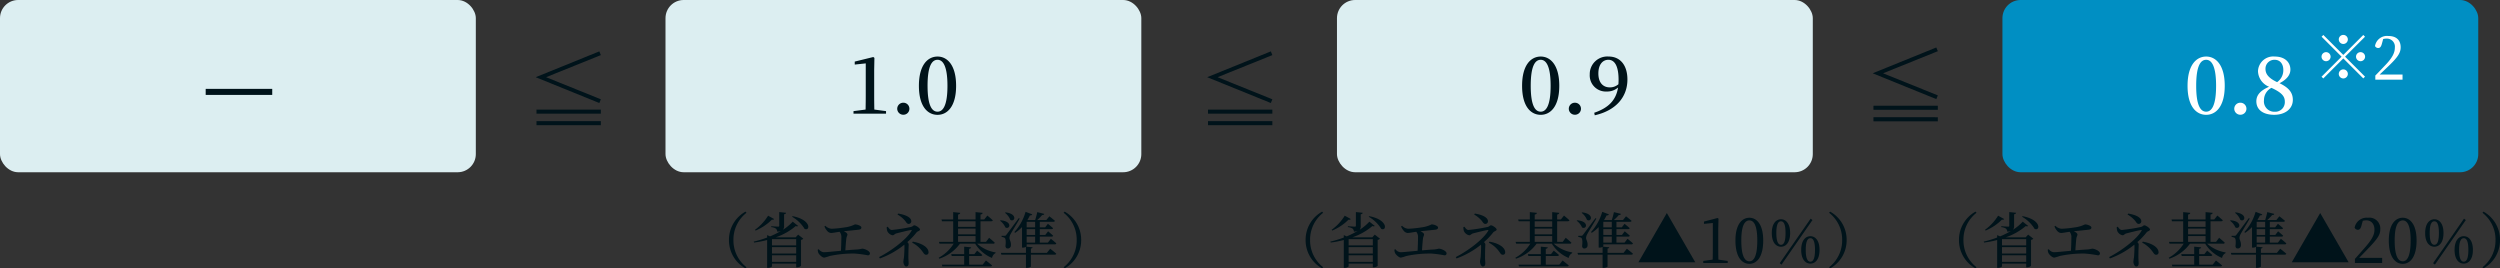 <svg xmlns="http://www.w3.org/2000/svg" width="413.247" height="44.362" viewBox="0 0 413.247 44.362"><rect x="0" y="0" width="413.247" height="44.362" fill="#333333" stroke="none"/><g data-name="グループ 22038" transform="translate(-750 -11723.752)"><rect data-name="長方形 29451" width="78.653" height="28.472" rx="3" transform="translate(750 11723.752)" fill="#dceef1"/><rect data-name="長方形 29452" width="78.653" height="28.472" rx="3" transform="translate(860.007 11723.752)" fill="#dceef1"/><rect data-name="長方形 29453" width="78.653" height="28.472" rx="3" transform="translate(971 11723.752)" fill="#dceef1"/><rect data-name="長方形 29454" width="78.653" height="28.472" rx="3" transform="translate(1081 11723.752)" fill="#008fc3"/><path data-name="パス 31650" d="M1137.347 11731.021a.755.755 0 0 0 .75-.75.755.755 0 0 0-.75-.75.755.755 0 0 0-.75.75.755.755 0 0 0 .75.75Zm-3.3-1.49-.29.29 3.3 3.3-3.31 3.31.29.29 3.31-3.31 3.3 3.3.29-.29-3.3-3.3 3.3-3.3-.29-.29-3.3 3.3Zm1.2 3.59a.755.755 0 0 0-.75-.75.755.755 0 0 0-.75.75.755.755 0 0 0 .75.75.755.755 0 0 0 .75-.75Zm4.2 0a.755.755 0 0 0 .75.75.755.755 0 0 0 .75-.75.755.755 0 0 0-.75-.75.755.755 0 0 0-.75.75Zm-2.1 2.1a.755.755 0 0 0-.75.75.755.755 0 0 0 .75.75.755.755 0 0 0 .75-.75.755.755 0 0 0-.75-.75Zm6.01.85c.5-.47.97-.92 1.28-1.22 1.68-1.59 2.19-2.34 2.19-3.28 0-1.1-.63-1.87-2.04-1.87a2.007 2.007 0 0 0-2.2 1.66.583.583 0 0 0 .53.33c.28 0 .47-.19.6-.69l.22-.8a2.752 2.752 0 0 1 .59-.07 1.331 1.331 0 0 1 1.34 1.49c0 .88-.46 1.73-1.57 2.89-.48.5-1.06 1.13-1.66 1.73v.68h4.5v-.85Z" fill="#fff"/><path data-name="パス 31644" d="m849.068 11740.782.252-.616-9.02-3.64v-.028l9.02-3.638-.252-.616-10.486 4.254v.028Zm-10.388 1.092v.672h10.64v-.672Zm0 1.9v.676h10.64v-.672Z" fill="#00131a"/><path data-name="パス 31646" d="m960.068 11740.782.252-.616-9.02-3.64v-.028l9.02-3.638-.252-.616-10.486 4.254v.028Zm-10.388 1.092v.672h10.64v-.672Zm0 1.9v.676h10.64v-.672Z" fill="#00131a"/><path data-name="パス 31645" d="M894.524 11741.861c-.013-.793-.024-1.573-.024-2.34v-4.147l.039-2.054-.184-.143-3.068.754v.494l1.82-.195v5.291c0 .767-.013 1.56-.026 2.34l-2 .26v.416h5.38v-.416Zm4.8.858a.99.99 0 0 0 1-.988.993.993 0 0 0-1-1 1 1 0 0 0-1.014 1 1 1 0 0 0 1.011.988Zm4-4.784c0-3.393.767-4.3 1.651-4.3.845 0 1.638.923 1.638 4.3s-.792 4.277-1.637 4.277c-.884 0-1.651-.91-1.651-4.275Zm1.651-4.836c-1.6 0-3.081 1.365-3.081 4.836s1.482 4.8 3.081 4.8c1.573 0 3.068-1.326 3.068-4.8s-1.494-4.836-3.067-4.836Z" fill="#00131a"/><path data-name="パス 31648" d="m1070.068 11740.135.252-.616-9.02-3.64v-.028l9.02-3.638-.252-.616-10.486 4.254v.028Zm-10.388 1.092v.672h10.64v-.672Zm0 1.9v.676h10.64v-.672Z" fill="#00131a"/><path data-name="パス 31647" d="M1003.028 11737.937c0-3.393.767-4.3 1.651-4.3.845 0 1.638.923 1.638 4.3s-.793 4.275-1.638 4.275c-.879 0-1.651-.91-1.651-4.275Zm1.651-4.838c-1.599 0-3.079 1.365-3.079 4.838s1.48 4.795 3.079 4.795c1.573 0 3.068-1.326 3.068-4.8s-1.495-4.833-3.068-4.833Zm5.655 9.62a.99.99 0 0 0 1-.988.993.993 0 0 0-1-1 1 1 0 0 0-1.014 1 1 1 0 0 0 1.014.988Zm5.759-4.524c-1.092 0-1.885-.754-1.885-2.3 0-1.521.754-2.262 1.651-2.262 1 0 1.69.962 1.69 3.315 0 .247-.013.494-.026.728a2.109 2.109 0 0 1-1.43.519Zm-2.483 4.615c3.614-.819 5.4-3.12 5.4-5.915 0-2.34-1.17-3.8-3.12-3.8a2.908 2.908 0 0 0-3.107 2.977 2.66 2.66 0 0 0 2.808 2.808 2.741 2.741 0 0 0 1.872-.663c-.325 2.028-1.495 3.341-3.939 4.173Z" fill="#00131a"/><path data-name="パス 31649" d="M1113.028 11737.937c0-3.393.767-4.3 1.651-4.3.845 0 1.638.923 1.638 4.3s-.793 4.275-1.638 4.275c-.879 0-1.651-.91-1.651-4.275Zm1.651-4.838c-1.599 0-3.079 1.365-3.079 4.838s1.48 4.795 3.079 4.795c1.573 0 3.068-1.326 3.068-4.8s-1.495-4.833-3.068-4.833Zm5.655 9.62a.99.99 0 0 0 1-.988.993.993 0 0 0-1-1 1 1 0 0 0-1.014 1 1 1 0 0 0 1.014.988Zm5.666-.494a1.714 1.714 0 0 1-1.768-1.911 2.287 2.287 0 0 1 1.235-2.041c1.69.78 2.21 1.391 2.21 2.262a1.586 1.586 0 0 1-1.677 1.69Zm-1.519-7.111a1.465 1.465 0 0 1 1.519-1.477c.923 0 1.43.728 1.43 1.677a2.394 2.394 0 0 1-1.027 2.015c-1.545-.733-1.922-1.435-1.922-2.215Zm2.327 2.392c1.339-.689 1.792-1.495 1.792-2.249 0-1.222-.936-2.158-2.574-2.158a2.522 2.522 0 0 0-2.782 2.431 2.866 2.866 0 0 0 1.833 2.561c-1.378.6-2.106 1.339-2.106 2.4 0 1.4 1.118 2.236 2.951 2.236s3.081-1 3.081-2.47c.002-1.23-.703-2.02-2.195-2.751Z" fill="#fff"/><path data-name="パス 31643" d="M784 11738.441h11v1h-11Z" fill="#00131a"/><path data-name="パス 31653" d="M870.497 11763.425a5.313 5.313 0 0 0 2.73 4.69l.17-.19a5.609 5.609 0 0 1-2.16-4.5 5.609 5.609 0 0 1 2.16-4.5l-.17-.19a5.313 5.313 0 0 0-2.73 4.69Zm6.47-4.02a8.133 8.133 0 0 1-2.17 2.33l.1.13a8.438 8.438 0 0 0 2.7-1.81c.21.05.3 0 .36-.1Zm.64 7.63v-1.09h4v1.09Zm0-2.43h4v1.05h-4Zm4-1.33v1.04h-4v-1.04Zm-.09-.29h-3.3a10.159 10.159 0 0 0 3.32-1.87c.21.09.31.06.39-.02l-.89-.7a8.126 8.126 0 0 1-1.6 1.33 1 1 0 0 0 .17-.67v-1.88c.21-.04.3-.11.33-.25l-1.13-.12v2.23c0 .13-.04.18-.18.18-.19 0-1.14-.07-1.14-.07v.15a1.69 1.69 0 0 1 .78.25.723.723 0 0 1 .21.5 2.266 2.266 0 0 0 .62-.12 13.874 13.874 0 0 1-1.81.9l-.48-.21v.4a16.288 16.288 0 0 1-2.22.67l.06.16a16.5 16.5 0 0 0 2.16-.42v4.61h.13c.34 0 .67-.19.67-.27v-.44h4v.62h.12a1.08 1.08 0 0 0 .68-.24v-4.3a.641.641 0 0 0 .38-.2l-.86-.67Zm-.59-3.4a5.689 5.689 0 0 1 2.07 2c.92.43 1.19-1.49-1.98-2.1Zm5.35 1.59a2.293 2.293 0 0 0 .41.69.964.964 0 0 0 .66.4c.27 0 .77-.1 1.44-.2a1.337 1.337 0 0 1 .29.92c0 .47-.03 1.5-.07 2.22-1.29.12-2.48.24-2.82.24a1.123 1.123 0 0 1-.84-.5l-.17.07a1.271 1.271 0 0 0 .12.59c.12.24.62.73.94.73a5.162 5.162 0 0 0 .88-.26 18.47 18.47 0 0 1 4.16-.41 18.339 18.339 0 0 1 2.17.29.311.311 0 0 0 .35-.33c0-.37-.85-.77-1.29-.77a5.38 5.38 0 0 1-.73.13c-.59.03-1.31.09-2.04.15.04-.7.11-1.54.16-1.97.04-.29.18-.47.18-.65 0-.2-.27-.39-.61-.54.97-.1 2.13-.21 2.51-.26.3-.04.41-.17.41-.36 0-.25-.65-.51-1.07-.51a5.063 5.063 0 0 1-1.65.49 18.074 18.074 0 0 1-2.21.23 1.583 1.583 0 0 1-1.02-.49Zm12.08-1.96a4.693 4.693 0 0 1 1.27 1.05c.22.3.32.5.58.5a.427.427 0 0 0 .43-.43c0-.71-1.13-1.12-2.17-1.28Zm-1.78 2.07a2.044 2.044 0 0 0 .09.67 1.267 1.267 0 0 0 .86.69c.26 0 .32-.22.64-.31.53-.14 2.08-.53 2.43-.56.13-.02.14.02.07.14-.8 1.4-3.32 3.3-5.35 4.33l.13.23a14.041 14.041 0 0 0 4.04-2.28 2.916 2.916 0 0 1 .02.33c0 .53-.05 1.55-.09 1.83a5.615 5.615 0 0 0-.09.66c0 .27.16.79.47.79.33 0 .4-.28.4-.52s-.04-.63-.04-.96c0-1.54.05-1.92.05-2.17a.582.582 0 0 0-.23-.38 11.672 11.672 0 0 0 1.55-1.63c.12-.16.55-.23.55-.45s-.67-.7-.95-.7c-.16 0-.21.18-.54.27a27.886 27.886 0 0 1-3.17.5c-.3 0-.49-.3-.67-.53Zm4.2 2.58a4.806 4.806 0 0 1 1.82 1.63c.19.28.3.37.51.37a.376.376 0 0 0 .38-.39c0-.88-1.19-1.54-2.61-1.78Zm11.65 3.64h-2.23v-1.44h1.92c.14 0 .23-.05.26-.16-.32-.3-.86-.72-.86-.72l-.46.58h-.86v-.88c.23-.04.31-.13.33-.25l-1.15-.11v1.24h-2.14l.08.3h2.06v1.44h-3.69l.08.28h7.95c.15 0 .25-.05.28-.15-.39-.34-1.02-.82-1.02-.82Zm-4.06-3.77v-.96h2.89v.96Zm2.89-3.41v.93h-2.89v-.93Zm-2.89 1.22h2.89v.94h-2.89Zm5.81 2.49a.239.239 0 0 0 .26-.16c-.35-.34-.94-.82-.94-.82l-.51.68h-.91v-3.41h1.76c.14 0 .24-.05.27-.16-.35-.33-.9-.78-.9-.78l-.51.64h-.62v-.81c.24-.04.33-.14.36-.28l-1.18-.12v1.21h-2.89v-.81c.25-.04.34-.14.36-.28l-1.17-.12v1.21h-1.93l.08.3h1.85v3.41h-2.35l.09.3h2.34a6.671 6.671 0 0 1-2.47 2.32l.1.16a6.913 6.913 0 0 0 3.41-2.48h2.52a5.948 5.948 0 0 0 2.79 2.36 1.041 1.041 0 0 1 .56-.79l.03-.13a6.1 6.1 0 0 1-3.06-1.44Zm1.39-1.31v.2a1.3 1.3 0 0 1 .47.12c.21.12.26.61.16 1.4.04.25.17.38.34.38a.52.52 0 0 0 .57-.55c.03-.57-.24-.87-.25-1.2a1.535 1.535 0 0 1 .21-.65c.15-.31 1.1-1.83 1.49-2.54l-.15-.08c-1.85 2.49-1.85 2.49-2.06 2.76-.12.16-.16.16-.29.16Zm.56-3.79a2.747 2.747 0 0 1 .88 1.16c.73.45 1.28-.99-.79-1.24Zm-.82 1.31a2.678 2.678 0 0 1 .88 1.1c.74.42 1.26-1.01-.79-1.18Zm5.8.17v.92h-1.4v-.92Zm0 2.17h-1.4v-.96h1.4Zm0 1.27h-1.4v-.99h1.4Zm1.94 1.7h-2.64v-.71c.19-.04.26-.12.28-.22l-1.05-.1c.05-.04.07-.07.07-.09v-.29h4.64a.239.239 0 0 0 .26-.16c-.33-.32-.9-.76-.9-.76l-.49.63h-1.34v-.99h1.94c.14 0 .24-.05.27-.15-.32-.3-.84-.73-.84-.73l-.46.6h-.91v-.96h1.93c.14 0 .24-.05.26-.16-.33-.3-.85-.72-.85-.72l-.46.59h-.88v-.92h2.23c.15 0 .25-.05.27-.16-.36-.32-.92-.75-.92-.75l-.5.62h-1.51a6.916 6.916 0 0 0 .81-.82c.22.01.33-.08.36-.2l-1.16-.29a11.073 11.073 0 0 1-.35 1.31h-1.28c.15-.25.29-.5.42-.77.22.03.34-.06.38-.17l-1.1-.42a8.386 8.386 0 0 1-1.86 3.35l.13.12a5.869 5.869 0 0 0 1.14-.95v3.4h.13a.987.987 0 0 0 .52-.13v1h-4.15l.09.29h4.06v2.19h.15c.31 0 .67-.15.67-.24v-1.95h3.93a.258.258 0 0 0 .27-.15c-.38-.35-1.01-.83-1.01-.83Zm2.77-6.63a5.609 5.609 0 0 1 2.16 4.5 5.609 5.609 0 0 1-2.16 4.5l.17.19a5.313 5.313 0 0 0 2.73-4.69 5.313 5.313 0 0 0-2.73-4.69Z" fill="#00131a"/><path data-name="パス 31652" d="M965.817 11763.425a5.313 5.313 0 0 0 2.73 4.69l.17-.19a5.609 5.609 0 0 1-2.16-4.5 5.609 5.609 0 0 1 2.16-4.5l-.17-.19a5.313 5.313 0 0 0-2.73 4.69Zm6.47-4.02a8.133 8.133 0 0 1-2.17 2.33l.1.13a8.438 8.438 0 0 0 2.7-1.81c.21.05.3 0 .36-.1Zm.64 7.63v-1.09h4v1.09Zm0-2.43h4v1.05h-4Zm4-1.33v1.04h-4v-1.04Zm-.09-.29h-3.3a10.159 10.159 0 0 0 3.32-1.87c.21.09.31.06.39-.02l-.89-.7a8.126 8.126 0 0 1-1.6 1.33 1 1 0 0 0 .17-.67v-1.88c.21-.04.3-.11.33-.25l-1.13-.12v2.23c0 .13-.04.18-.18.18-.19 0-1.14-.07-1.14-.07v.15a1.69 1.69 0 0 1 .78.25.723.723 0 0 1 .21.5 2.266 2.266 0 0 0 .62-.12 13.874 13.874 0 0 1-1.81.9l-.48-.21v.4a16.288 16.288 0 0 1-2.22.67l.06.16a16.5 16.5 0 0 0 2.16-.42v4.61h.13c.34 0 .67-.19.67-.27v-.44h4v.62h.12a1.08 1.08 0 0 0 .68-.24v-4.3a.641.641 0 0 0 .38-.2l-.86-.67Zm-.59-3.4a5.689 5.689 0 0 1 2.07 2c.92.43 1.19-1.49-1.98-2.1Zm5.35 1.59a2.293 2.293 0 0 0 .41.69.964.964 0 0 0 .66.4c.27 0 .77-.1 1.44-.2a1.337 1.337 0 0 1 .29.92c0 .47-.03 1.5-.07 2.22-1.29.12-2.48.24-2.82.24a1.123 1.123 0 0 1-.84-.5l-.17.07a1.271 1.271 0 0 0 .12.59c.12.24.62.73.94.73a5.162 5.162 0 0 0 .88-.26 18.47 18.47 0 0 1 4.16-.41 18.339 18.339 0 0 1 2.17.29.311.311 0 0 0 .35-.33c0-.37-.85-.77-1.29-.77a5.38 5.38 0 0 1-.73.13c-.59.03-1.31.09-2.04.15.04-.7.11-1.54.16-1.97.04-.29.18-.47.18-.65 0-.2-.27-.39-.61-.54.97-.1 2.13-.21 2.51-.26.3-.04.41-.17.41-.36 0-.25-.65-.51-1.07-.51a5.063 5.063 0 0 1-1.65.49 18.074 18.074 0 0 1-2.21.23 1.583 1.583 0 0 1-1.02-.49Zm12.08-1.96a4.693 4.693 0 0 1 1.27 1.05c.22.3.32.5.58.5a.427.427 0 0 0 .43-.43c0-.71-1.13-1.12-2.17-1.28Zm-1.78 2.07a2.044 2.044 0 0 0 .09.67 1.267 1.267 0 0 0 .86.69c.26 0 .32-.22.64-.31.53-.14 2.08-.53 2.43-.56.13-.02.14.02.07.14-.8 1.4-3.32 3.3-5.35 4.33l.13.23a14.041 14.041 0 0 0 4.04-2.28 2.916 2.916 0 0 1 .02.33c0 .53-.05 1.55-.09 1.83a5.615 5.615 0 0 0-.09.66c0 .27.16.79.47.79.33 0 .4-.28.4-.52s-.04-.63-.04-.96c0-1.54.05-1.92.05-2.17a.582.582 0 0 0-.23-.38 11.672 11.672 0 0 0 1.55-1.63c.12-.16.55-.23.55-.45s-.67-.7-.95-.7c-.16 0-.21.18-.54.27a27.886 27.886 0 0 1-3.17.5c-.3 0-.49-.3-.67-.53Zm4.2 2.58a4.806 4.806 0 0 1 1.82 1.63c.19.28.3.37.51.37a.376.376 0 0 0 .38-.39c0-.88-1.19-1.54-2.61-1.78Zm11.65 3.64h-2.23v-1.44h1.92c.14 0 .23-.05.26-.16-.32-.3-.86-.72-.86-.72l-.46.58h-.86v-.88c.23-.04.31-.13.33-.25l-1.15-.11v1.24h-2.14l.08.3h2.06v1.44h-3.69l.08.28h7.95c.15 0 .25-.05.28-.15-.39-.34-1.02-.82-1.02-.82Zm-4.06-3.77v-.96h2.89v.96Zm2.89-3.41v.93h-2.89v-.93Zm-2.89 1.22h2.89v.94h-2.89Zm5.81 2.49a.239.239 0 0 0 .26-.16c-.35-.34-.94-.82-.94-.82l-.51.68h-.91v-3.41h1.76c.14 0 .24-.05.27-.16-.35-.33-.9-.78-.9-.78l-.51.64h-.62v-.81c.24-.04.33-.14.36-.28l-1.18-.12v1.21h-2.89v-.81c.25-.04.34-.14.36-.28l-1.17-.12v1.21h-1.93l.08.3h1.85v3.41h-2.35l.09.3h2.34a6.671 6.671 0 0 1-2.47 2.32l.1.16a6.913 6.913 0 0 0 3.41-2.48h2.52a5.948 5.948 0 0 0 2.79 2.36 1.041 1.041 0 0 1 .56-.79l.03-.13a6.1 6.1 0 0 1-3.06-1.44Zm1.39-1.31v.2a1.3 1.3 0 0 1 .47.12c.21.12.26.61.16 1.4.04.25.17.38.34.38a.52.52 0 0 0 .57-.55c.03-.57-.24-.87-.25-1.2a1.535 1.535 0 0 1 .21-.65c.15-.31 1.1-1.83 1.49-2.54l-.15-.08c-1.85 2.49-1.85 2.49-2.06 2.76-.12.16-.16.16-.29.16Zm.56-3.79a2.747 2.747 0 0 1 .88 1.16c.73.45 1.28-.99-.79-1.24Zm-.82 1.31a2.678 2.678 0 0 1 .88 1.1c.74.42 1.26-1.01-.79-1.18Zm5.8.17v.92h-1.4v-.92Zm0 2.17h-1.4v-.96h1.4Zm0 1.27h-1.4v-.99h1.4Zm1.94 1.7h-2.64v-.71c.19-.04.26-.12.28-.22l-1.05-.1c.05-.04.07-.07.07-.09v-.29h4.64a.239.239 0 0 0 .26-.16c-.33-.32-.9-.76-.9-.76l-.49.63h-1.34v-.99h1.94c.14 0 .24-.05.27-.15-.32-.3-.84-.73-.84-.73l-.46.6h-.91v-.96h1.93c.14 0 .24-.05.26-.16-.33-.3-.85-.72-.85-.72l-.46.59h-.88v-.92h2.23c.15 0 .25-.05.27-.16-.36-.32-.92-.75-.92-.75l-.5.62h-1.51a6.916 6.916 0 0 0 .81-.82c.22.01.33-.08.36-.2l-1.16-.29a11.073 11.073 0 0 1-.35 1.31h-1.28c.15-.25.29-.5.42-.77.22.03.34-.06.38-.17l-1.1-.42a8.386 8.386 0 0 1-1.86 3.35l.13.12a5.869 5.869 0 0 0 1.14-.95v3.4h.13a.987.987 0 0 0 .52-.13v1h-4.15l.09.29h4.06v2.19h.15c.31 0 .67-.15.67-.24v-1.95h3.93a.258.258 0 0 0 .27-.15c-.38-.35-1.01-.83-1.01-.83Zm2.46 1.55h9.4l-4.7-8.14Zm13.22-.44c-.01-.58-.02-1.17-.02-1.75v-3.44l.04-1.58-.15-.11-2.25.59v.38l1.46-.14v4.3c0 .58-.01 1.17-.02 1.75l-1.56.22v.34h4.04v-.34Zm3.79-3.16c0-2.63.64-3.32 1.34-3.32.67 0 1.3.69 1.3 3.32 0 2.72-.63 3.44-1.3 3.44-.7 0-1.34-.71-1.34-3.44Zm1.34-3.76c-1.18 0-2.31 1.02-2.31 3.76 0 2.83 1.13 3.86 2.31 3.86 1.15 0 2.28-1.03 2.28-3.86 0-2.74-1.13-3.76-2.28-3.76Zm5.31 7.75 5.11-7.37-.3-.23-5.11 7.36Zm-.86-5.22c0-1.59.37-1.94.77-1.94s.75.36.75 1.94-.36 1.94-.75 1.94-.77-.37-.77-1.94Zm.77-2.28c-.78 0-1.52.67-1.52 2.28s.74 2.26 1.52 2.26 1.51-.66 1.51-2.26-.73-2.28-1.51-2.28Zm4.09 5.07c0-1.58.38-1.94.77-1.94s.76.37.76 1.94-.37 1.94-.76 1.94-.77-.37-.77-1.94Zm.77-2.27c-.78 0-1.52.66-1.52 2.27s.74 2.26 1.52 2.26 1.51-.66 1.51-2.26-.73-2.27-1.51-2.27Zm3.09-3.87a5.609 5.609 0 0 1 2.16 4.5 5.609 5.609 0 0 1-2.16 4.5l.17.19a5.313 5.313 0 0 0 2.73-4.69 5.313 5.313 0 0 0-2.73-4.69Z" fill="#00131a"/><path data-name="パス 31651" d="M1073.817 11763.425a5.313 5.313 0 0 0 2.73 4.69l.17-.19a5.609 5.609 0 0 1-2.16-4.5 5.609 5.609 0 0 1 2.16-4.5l-.17-.19a5.313 5.313 0 0 0-2.73 4.69Zm6.47-4.02a8.133 8.133 0 0 1-2.17 2.33l.1.13a8.438 8.438 0 0 0 2.7-1.81c.21.05.3 0 .36-.1Zm.64 7.63v-1.09h4v1.09Zm0-2.43h4v1.05h-4Zm4-1.33v1.04h-4v-1.04Zm-.09-.29h-3.3a10.159 10.159 0 0 0 3.32-1.87c.21.09.31.06.39-.02l-.89-.7a8.126 8.126 0 0 1-1.6 1.33 1 1 0 0 0 .17-.67v-1.88c.21-.04.3-.11.33-.25l-1.13-.12v2.23c0 .13-.04.18-.18.18-.19 0-1.14-.07-1.14-.07v.15a1.69 1.69 0 0 1 .78.25.723.723 0 0 1 .21.5 2.266 2.266 0 0 0 .62-.12 13.874 13.874 0 0 1-1.81.9l-.48-.21v.4a16.288 16.288 0 0 1-2.22.67l.06.16a16.5 16.5 0 0 0 2.16-.42v4.61h.13c.34 0 .67-.19.67-.27v-.44h4v.62h.12a1.08 1.08 0 0 0 .68-.24v-4.3a.641.641 0 0 0 .38-.2l-.86-.67Zm-.59-3.4a5.689 5.689 0 0 1 2.07 2c.92.43 1.19-1.49-1.98-2.1Zm5.35 1.59a2.293 2.293 0 0 0 .41.69.964.964 0 0 0 .66.4c.27 0 .77-.1 1.44-.2a1.337 1.337 0 0 1 .29.92c0 .47-.03 1.5-.07 2.22-1.29.12-2.48.24-2.82.24a1.123 1.123 0 0 1-.84-.5l-.17.07a1.271 1.271 0 0 0 .12.59c.12.24.62.73.94.73a5.162 5.162 0 0 0 .88-.26 18.47 18.47 0 0 1 4.16-.41 18.339 18.339 0 0 1 2.17.29.311.311 0 0 0 .35-.33c0-.37-.85-.77-1.29-.77a5.38 5.38 0 0 1-.73.13c-.59.03-1.31.09-2.04.15.04-.7.11-1.54.16-1.97.04-.29.18-.47.18-.65 0-.2-.27-.39-.61-.54.97-.1 2.13-.21 2.51-.26.3-.04.41-.17.41-.36 0-.25-.65-.51-1.07-.51a5.063 5.063 0 0 1-1.65.49 18.074 18.074 0 0 1-2.21.23 1.583 1.583 0 0 1-1.02-.49Zm12.08-1.96a4.693 4.693 0 0 1 1.27 1.05c.22.3.32.5.58.5a.427.427 0 0 0 .43-.43c0-.71-1.13-1.12-2.17-1.28Zm-1.78 2.07a2.044 2.044 0 0 0 .09.67 1.267 1.267 0 0 0 .86.69c.26 0 .32-.22.64-.31.53-.14 2.08-.53 2.43-.56.13-.02.14.02.07.14-.8 1.4-3.32 3.3-5.35 4.33l.13.23a14.041 14.041 0 0 0 4.04-2.28 2.916 2.916 0 0 1 .02.33c0 .53-.05 1.55-.09 1.83a5.615 5.615 0 0 0-.09.66c0 .27.16.79.47.79.33 0 .4-.28.4-.52s-.04-.63-.04-.96c0-1.54.05-1.92.05-2.17a.582.582 0 0 0-.23-.38 11.672 11.672 0 0 0 1.55-1.63c.12-.16.55-.23.55-.45s-.67-.7-.95-.7c-.16 0-.21.18-.54.27a27.886 27.886 0 0 1-3.17.5c-.3 0-.49-.3-.67-.53Zm4.2 2.58a4.806 4.806 0 0 1 1.82 1.63c.19.28.3.37.51.37a.376.376 0 0 0 .38-.39c0-.88-1.19-1.54-2.61-1.78Zm11.65 3.64h-2.23v-1.44h1.92c.14 0 .23-.05.26-.16-.32-.3-.86-.72-.86-.72l-.46.58h-.86v-.88c.23-.04.31-.13.33-.25l-1.15-.11v1.24h-2.14l.08.3h2.06v1.44h-3.69l.08.28h7.95c.15 0 .25-.05.28-.15-.39-.34-1.02-.82-1.02-.82Zm-4.06-3.77v-.96h2.89v.96Zm2.89-3.41v.93h-2.89v-.93Zm-2.89 1.22h2.89v.94h-2.89Zm5.81 2.49a.239.239 0 0 0 .26-.16c-.35-.34-.94-.82-.94-.82l-.51.68h-.91v-3.41h1.76c.14 0 .24-.05.27-.16-.35-.33-.9-.78-.9-.78l-.51.64h-.62v-.81c.24-.04.33-.14.36-.28l-1.18-.12v1.21h-2.89v-.81c.25-.04.34-.14.36-.28l-1.17-.12v1.21h-1.93l.08.3h1.85v3.41h-2.35l.09.3h2.34a6.671 6.671 0 0 1-2.47 2.32l.1.16a6.913 6.913 0 0 0 3.41-2.48h2.52a5.948 5.948 0 0 0 2.79 2.36 1.041 1.041 0 0 1 .56-.79l.03-.13a6.1 6.1 0 0 1-3.06-1.44Zm1.39-1.31v.2a1.3 1.3 0 0 1 .47.12c.21.12.26.61.16 1.4.04.25.17.38.34.38a.52.52 0 0 0 .57-.55c.03-.57-.24-.87-.25-1.2a1.535 1.535 0 0 1 .21-.65c.15-.31 1.1-1.83 1.49-2.54l-.15-.08c-1.85 2.49-1.85 2.49-2.06 2.76-.12.16-.16.16-.29.16Zm.56-3.79a2.747 2.747 0 0 1 .88 1.16c.73.45 1.28-.99-.79-1.24Zm-.82 1.31a2.678 2.678 0 0 1 .88 1.1c.74.42 1.26-1.01-.79-1.18Zm5.8.17v.92h-1.4v-.92Zm0 2.17h-1.4v-.96h1.4Zm0 1.27h-1.4v-.99h1.4Zm1.94 1.7h-2.64v-.71c.19-.04.26-.12.28-.22l-1.05-.1c.05-.04.07-.07.07-.09v-.29h4.64a.239.239 0 0 0 .26-.16c-.33-.32-.9-.76-.9-.76l-.49.63h-1.34v-.99h1.94c.14 0 .24-.05.27-.15-.32-.3-.84-.73-.84-.73l-.46.6h-.91v-.96h1.93c.14 0 .24-.05.26-.16-.33-.3-.85-.72-.85-.72l-.46.59h-.88v-.92h2.23c.15 0 .25-.05.27-.16-.36-.32-.92-.75-.92-.75l-.5.62h-1.51a6.916 6.916 0 0 0 .81-.82c.22.01.33-.08.36-.2l-1.16-.29a11.073 11.073 0 0 1-.35 1.31h-1.28c.15-.25.29-.5.42-.77.22.03.34-.06.38-.17l-1.1-.42a8.386 8.386 0 0 1-1.86 3.35l.13.12a5.869 5.869 0 0 0 1.14-.95v3.4h.13a.987.987 0 0 0 .52-.13v1h-4.15l.09.29h4.06v2.19h.15c.31 0 .67-.15.67-.24v-1.95h3.93a.258.258 0 0 0 .27-.15c-.38-.35-1.01-.83-1.01-.83Zm2.46 1.55h9.4l-4.7-8.14Zm11.14-.73c.51-.52 1-1.03 1.29-1.33 1.64-1.71 2.2-2.41 2.2-3.36a1.8 1.8 0 0 0-2.04-1.94 2.016 2.016 0 0 0-2.2 1.65.592.592 0 0 0 .53.34c.28 0 .47-.18.6-.69l.22-.8a2.824 2.824 0 0 1 .59-.07c.82 0 1.34.62 1.34 1.56 0 .88-.5 1.71-1.57 2.93-.48.55-1.06 1.21-1.66 1.88v.68h4.5v-.85Zm5.87-2.87c0-2.63.64-3.32 1.34-3.32.67 0 1.3.69 1.3 3.32 0 2.72-.63 3.44-1.3 3.44-.7 0-1.34-.71-1.34-3.44Zm1.34-3.76c-1.18 0-2.31 1.02-2.31 3.76 0 2.83 1.13 3.86 2.31 3.86 1.15 0 2.28-1.03 2.28-3.86 0-2.74-1.13-3.76-2.28-3.76Zm5.31 7.75 5.11-7.37-.3-.23-5.11 7.36Zm-.86-5.22c0-1.59.37-1.94.77-1.94s.75.36.75 1.94-.36 1.94-.75 1.94-.77-.37-.77-1.94Zm.77-2.28c-.78 0-1.52.67-1.52 2.28s.74 2.26 1.52 2.26 1.51-.66 1.51-2.26-.73-2.28-1.51-2.28Zm4.09 5.07c0-1.58.38-1.94.77-1.94s.76.37.76 1.94-.37 1.94-.76 1.94-.77-.37-.77-1.94Zm.77-2.27c-.78 0-1.52.66-1.52 2.27s.74 2.26 1.52 2.26 1.51-.66 1.51-2.26-.73-2.27-1.51-2.27Zm3.09-3.87a5.609 5.609 0 0 1 2.16 4.5 5.609 5.609 0 0 1-2.16 4.5l.17.19a5.313 5.313 0 0 0 2.73-4.69 5.313 5.313 0 0 0-2.73-4.69Z" fill="#00131a"/></g></svg>